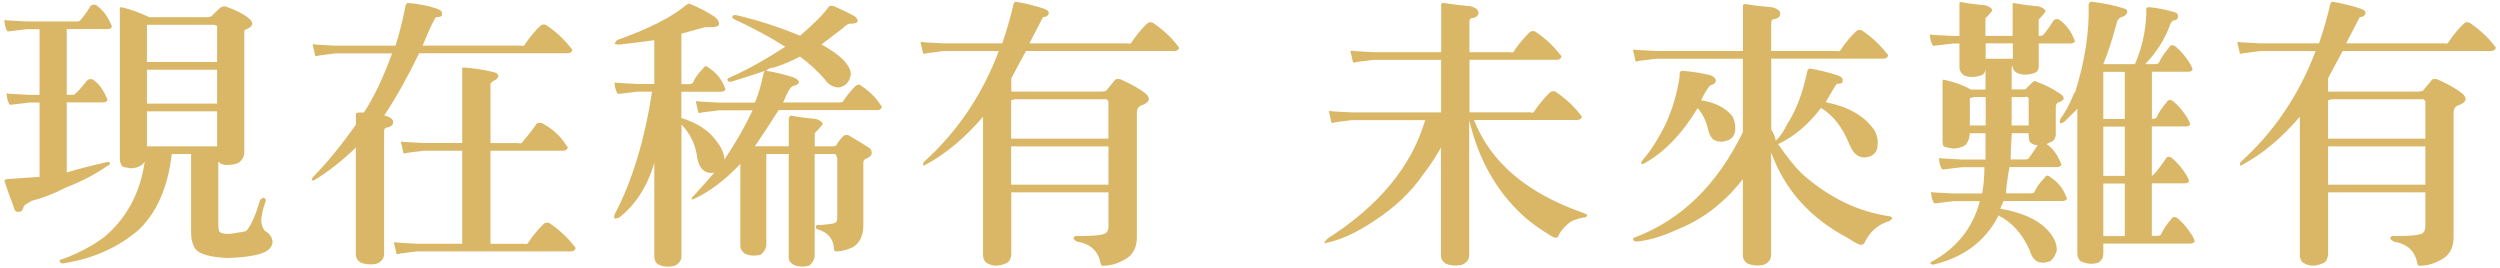 <?xml version="1.0" encoding="UTF-8"?>
<svg id="_圖層_1" data-name="圖層_1" xmlns="http://www.w3.org/2000/svg" viewBox="0 0 354 38">
  <defs>
    <style>
      .cls-1 {
        fill: #d9b766;
        fill-rule: evenodd;
      }
    </style>
  </defs>
  <path class="cls-1" d="M27.06,21.81v11.16c0,.93.21,1.71.63,2.33.64.72,2.19,1.14,4.65,1.24,2.35-.1,4-.36,4.97-.77.75-.31,1.18-.77,1.28-1.4,0-.72-.37-1.29-1.12-1.71-.32-.41-.48-.93-.48-1.55.1-.93.32-1.81.64-2.64,0-.3-.11-.46-.32-.46-.11,0-.27.11-.48.31-.64,2.17-1.28,3.62-1.92,4.34-.1.11-.91.26-2.4.47-.75,0-1.23-.1-1.44-.31-.11-.31-.16-.67-.16-1.08v-8.84c.32.31.7.46,1.12.46.75,0,1.34-.11,1.76-.31.43-.31.7-.72.8-1.24V4.6c0-.31.11-.46.32-.46.96-.42,1.07-.93.32-1.55-.74-.62-1.87-1.18-3.36-1.7-.32,0-.59.1-.8.3-.11.11-.49.47-1.12,1.09-.11.1-.38.16-.81.16h-8c-1.29-.62-2.56-1.09-3.85-1.4h-.32v21.55c0,.31.11.62.32.93.11.11.48.21,1.12.31.96,0,1.65-.31,2.08-.93-.64,4.44-2.56,8.01-5.77,10.7-.42.31-.96.67-1.6,1.08-1.61.93-3.05,1.6-4.33,2.02-.32.1-.43.21-.32.31,0,.1.11.21.32.3,4.27-.62,7.9-2.22,10.89-4.8,2.56-2.48,4.11-6.05,4.64-10.7h2.73ZM20.81,20.72v-4.96h9.93v4.96h-9.93ZM20.81,14.67v-4.8h9.93v4.8h-9.93ZM20.81,8.78V3.51h9.44c.11,0,.27.05.49.15v5.12h-9.93ZM5.6,25.06v-10.54h-1.44l-2.56.31c-.21,0-.32-.05-.32-.16-.21-.41-.32-.83-.32-1.24-.1-.21,0-.26.32-.15l2.88.15h1.44V4.13h-1.76l-2.56.31c-.21,0-.32-.05-.32-.16-.21-.41-.31-.83-.31-1.24-.11-.21,0-.26.31-.16l2.88.16h7.05c.21,0,.37-.05.48-.16.53-.62,1.01-1.29,1.44-2.01.21-.21.48-.26.8-.16.85.62,1.5,1.4,1.92,2.33.21.41.32.67.32.77-.11.2-.32.31-.64.31h-5.76v9.3h.96c.21,0,.85-.67,1.92-2.02.22-.21.48-.26.81-.15.75.52,1.33,1.24,1.76,2.17.22.41.32.67.32.77-.1.21-.32.31-.64.31h-5.13v9.92c1.71-.52,3.52-.98,5.44-1.4.32-.11.54-.11.64,0,.11.21,0,.36-.32.46-1.6,1.14-3.57,2.18-5.93,3.1-1.6.83-3.2,1.45-4.8,1.86-.74.42-1.12.68-1.12.78-.11.52-.32.77-.64.77-.42.1-.69-.16-.8-.77-.42-1.04-.85-2.22-1.28-3.56,0-.21.16-.31.48-.31,1.6-.11,3.09-.21,4.48-.31h0ZM50.39,20.88v15.2c0,.41.21.77.64,1.08.75.31,1.55.36,2.4.15.64-.31.96-.77.96-1.4v-17.21c0-.42.1-.62.32-.62.64-.11.96-.36.96-.77s-.37-.72-1.12-.93h-.16c1.71-2.58,3.36-5.53,4.96-8.84h20.99c.32,0,.53-.1.64-.31.11-.1.05-.26-.16-.46h0c-.96-1.24-2.13-2.32-3.53-3.25-.31-.11-.59-.05-.8.15-.74.73-1.44,1.55-2.08,2.48-.11.31-.32.42-.64.31h-13.93c1.07-2.58,1.71-3.92,1.92-4.03.64,0,.91-.16.8-.46.11-.31-.16-.57-.8-.78-1.28-.41-2.62-.67-4-.77-.11,0-.21.11-.32.31-.42,2.17-.91,4.08-1.44,5.74h-8.49l-2.72-.15c-.43-.11-.59-.05-.49.15.11.42.22.88.32,1.4.11.11.27.11.48,0l2.41-.31h8.01c-1.28,3.52-2.62,6.3-4,8.38h-.8c-.11,0-.21.05-.32.15v1.55c-2.03,2.89-4.06,5.37-6.09,7.44-.1.1-.16.26-.16.46h.32c2.03-1.24,4-2.79,5.93-4.65h0ZM65.45,34.52v-13.18h-5.45l-2.4.31c-.22.11-.38.11-.48,0-.1-.52-.21-.98-.32-1.4-.1-.21.06-.26.48-.15l2.72.15h5.45v-10.54c-.11-.1,0-.15.32-.15,1.39.11,2.72.31,4,.62.53.1.8.31.8.62-.11.3-.32.52-.64.62-.32.21-.48.36-.48.47v8.37h3.84c.43.11.7,0,.81-.31.64-.72,1.28-1.55,1.92-2.48.21-.1.48-.1.8,0,1.5.83,2.62,1.87,3.36,3.1h0c.22.2.27.36.16.46-.11.21-.32.31-.64.31h-10.25v13.18h4.8c.32.1.53,0,.64-.31.64-.93,1.33-1.76,2.08-2.48.21-.21.48-.26.8-.16,1.39.93,2.56,2.02,3.52,3.25h0c.22.21.27.36.16.47-.11.2-.32.31-.64.31h-21.78l-2.41.3c-.21.11-.37.11-.48,0-.11-.52-.22-.98-.32-1.39-.11-.21.06-.27.48-.16l2.73.16h6.4ZM111.68,21.81v14.73c0,.31.21.62.64.93.64.31,1.39.36,2.24.15.42-.31.69-.72.8-1.24v-14.57h2.88c.1,0,.21.21.32.62v8.37c0,.41-.11.68-.32.77-.32.11-1.02.21-2.08.31-.32-.11-.53-.05-.64.16,0,.3.11.46.32.46,1.39.41,2.14,1.29,2.24,2.63,0,.31.11.47.32.47.75,0,1.55-.21,2.41-.62.96-.62,1.44-1.65,1.44-3.1v-8.84c0-.31.16-.52.48-.62.74-.31.91-.77.48-1.4-.63-.41-1.65-1.03-3.04-1.86-.32-.1-.59-.05-.8.16-.32.3-.64.72-.96,1.24,0,.1-.21.16-.64.16h-2.4v-1.87c.32-.31.69-.72,1.12-1.24,0-.31-.32-.57-.96-.77-1.28-.11-2.45-.26-3.52-.47-.11,0-.22.11-.32.31v4.03h-4.8c1.07-1.55,2.19-3.26,3.36-5.12h13.93c.32,0,.53-.1.64-.31.1-.1.05-.26-.16-.46h0c-.64-1.03-1.6-1.96-2.88-2.79-.1-.11-.32-.05-.64.15-.64.62-1.23,1.35-1.76,2.18-.11.1-.32.15-.64.15h-7.85c.64-1.55,1.12-2.33,1.44-2.33.42-.1.69-.26.8-.46,0-.31-.27-.57-.8-.77-1.29-.42-2.56-.72-3.85-.93.32-.31.7-.46,1.12-.46,1.29-.41,2.51-.93,3.68-1.55,1.39,1.03,2.56,2.12,3.53,3.25.42.62.96.98,1.6,1.09.43.11.91-.05,1.44-.46.32-.31.53-.78.64-1.4-.11-1.34-1.5-2.74-4.17-4.19.96-.73,1.98-1.5,3.05-2.33.42-.41.75-.61.96-.61.64,0,1.02-.11,1.12-.31,0-.31-.16-.57-.48-.78-.74-.41-1.71-.87-2.88-1.39-.42-.11-.69-.05-.8.15-.64.93-1.97,2.28-4,4.03-2.99-1.24-6.03-2.22-9.13-2.94-.32,0-.48.11-.48.31,0,.11.11.21.32.31,2.67,1.24,5.07,2.53,7.2,3.88-2.88,1.86-5.49,3.31-7.84,4.34-.32.11-.42.26-.32.46,0,.11.17.16.48.16,1.39-.42,2.99-.93,4.81-1.55-.11.11-.16.16-.16.16-.42,1.96-.85,3.41-1.28,4.34h-5.12l-2.73-.15c-.42-.11-.59-.05-.48.15.11.42.21.88.32,1.4.1.1.27.1.48,0l2.41-.31h4.8c-1.07,2.28-2.4,4.6-4,6.98,0-1.03-.64-2.22-1.92-3.56-1.07-1.04-2.46-1.81-4.17-2.33v-3.72h5.61c.31,0,.53-.11.64-.31,0-.11-.1-.36-.32-.77-.42-.93-1.12-1.71-2.08-2.33-.32-.31-.59-.26-.8.15-.64.62-1.13,1.3-1.44,2.02-.11.11-.32.16-.64.16h-.96v-7.14c1.07-.3,2.19-.62,3.36-.93h.81c.64,0,1.01-.11,1.12-.31.1-.31-.06-.68-.49-1.09-1.07-.72-2.24-1.34-3.52-1.86-.11-.11-.32-.05-.64.15-1.92,1.65-5.18,3.31-9.77,4.96-.1.11-.21.26-.32.46,0,.11.22.16.64.16,1.07-.11,2.73-.31,4.97-.62v6.2h-2.4l-2.88-.16c-.32-.1-.42-.05-.32.16,0,.41.11.83.32,1.24,0,.11.11.16.32.16l2.56-.31h2.08c-1.07,6.93-2.83,12.71-5.29,17.36-.1.31-.1.52,0,.62.11,0,.32-.05.64-.15,2.35-1.86,4-4.45,4.97-7.75v13.18c0,.62.21,1.04.64,1.24.64.31,1.39.36,2.25.15.64-.31.96-.77.96-1.4v-18.6c1.28,1.34,2.03,2.94,2.24,4.8.32,1.55,1.12,2.22,2.4,2.02-1.07,1.24-2.08,2.37-3.04,3.41-.11,0-.16.1-.16.31,0,.1.11.1.32,0,2.24-1.04,4.43-2.69,6.57-4.96v11.62c0,.42.21.78.64,1.08.64.31,1.39.36,2.24.16.42-.31.69-.73.8-1.24v-13.02h3.21ZM143.18,27.23h13.78v4.81c0,.41-.11.72-.32.93-.32.31-1.65.46-4,.46-.32-.1-.53,0-.64.31,0,.11.16.26.49.47,1.92.3,3.04,1.34,3.36,3.1.1.31.27.42.48.31.96,0,1.98-.31,3.04-.93,1.07-.62,1.61-1.65,1.61-3.1V15.91c0-.42.16-.72.48-.93,1.29-.41,1.55-.98.8-1.7-.75-.62-1.92-1.3-3.52-2.02-.32-.11-.59-.11-.8,0-.32.41-.75.93-1.28,1.55-.11.1-.38.16-.8.16h-12.66v-1.87c.64-1.24,1.34-2.53,2.08-3.88h20.98c.32,0,.53-.1.64-.3.11-.11.05-.26-.16-.47h0c-.96-1.24-2.14-2.32-3.53-3.25-.32-.11-.59-.05-.8.16-.75.72-1.44,1.55-2.08,2.48-.11.3-.32.41-.64.3h-13.93c1.28-2.48,1.93-3.72,1.93-3.72.42,0,.69-.16.8-.46.1-.31-.16-.57-.8-.78-1.29-.41-2.56-.72-3.85-.93-.11,0-.21.1-.32.31-.42,1.86-.96,3.72-1.6,5.58h-8.33l-2.72-.15c-.43-.11-.59-.05-.49.15.11.42.22.88.32,1.4.11.11.27.11.48,0l2.41-.31h7.84c-2.34,6.2-5.87,11.42-10.56,15.66-.11.1-.16.26-.16.46,0,.11.11.11.32,0,2.88-1.55,5.6-3.82,8.17-6.82v19.53c0,.62.22,1.03.64,1.24.75.42,1.6.42,2.56,0,.43-.1.7-.52.8-1.24v-8.84h0ZM143.18,26.15v-5.42h13.78v5.42h-13.78ZM143.18,19.63v-5.42l.48-.15h12.97c.11,0,.21.1.32.31v5.27h-13.78ZM208.08,17.15c1.28,5.38,3.74,9.77,7.37,13.18,1.07,1.03,2.56,2.12,4.48,3.25.32.1.53.1.64,0,.32-.73.8-1.34,1.44-1.86.42-.42,1.18-.73,2.24-.93.32,0,.48-.1.48-.31,0-.11-.16-.2-.48-.31-8.01-2.79-13.19-7.18-15.53-13.18h14.57c.32,0,.54-.11.64-.31.11-.1.06-.26-.16-.46h0c-.96-1.24-2.14-2.33-3.53-3.25-.32-.11-.59-.05-.8.15-.74.72-1.44,1.55-2.08,2.48-.1.31-.32.42-.64.31h-8.64v-7.44h12.33c.31,0,.53-.11.64-.31.11-.11.06-.26-.16-.46h0c-.96-1.24-2.14-2.33-3.53-3.25-.32-.11-.59-.05-.8.15-.74.72-1.44,1.55-2.08,2.48-.1.31-.32.42-.64.31h-5.77V3.2c0-.41.1-.62.32-.62.64-.1.96-.36.96-.77s-.37-.72-1.12-.93c-1.28-.11-2.56-.26-3.84-.47-.11,0-.21.05-.32.16v6.82h-9.61l-2.73-.16c-.42-.1-.59-.05-.48.16.11.41.21.88.32,1.4.1.1.27.1.48,0l2.4-.31h9.61v7.44h-12.66l-2.72-.15c-.43-.11-.59-.05-.48.15.1.41.21.88.31,1.4.11.11.27.11.49,0l2.4-.31h10.41c-1.92,6.51-6.51,12.09-13.78,16.74-.32.31-.48.52-.48.62s.1.11.32,0c2.03-.41,4.27-1.45,6.72-3.1,2.88-1.86,5.18-4.03,6.89-6.51.96-1.24,1.82-2.53,2.56-3.88v15.35c0,.42.21.77.64,1.09.75.31,1.54.36,2.4.16.64-.31.96-.77.96-1.4v-18.92h0ZM240.38,15.29c.64.73,1.12,1.65,1.44,2.79.11.72.37,1.29.81,1.71.64.31,1.22.36,1.76.15.64-.1,1.07-.52,1.29-1.24.11-.73,0-1.45-.32-2.17-.96-1.24-2.45-2.02-4.48-2.33.64-1.34,1.12-2.06,1.44-2.17.42-.11.64-.31.64-.62s-.27-.57-.81-.77c-1.28-.31-2.61-.52-4-.62-.1,0-.21.11-.31.31v.47c-.32,2.27-.96,4.49-1.93,6.66-1.07,2.17-2.19,3.93-3.36,5.27-.11.11-.16.26-.16.47h.32c2.88-1.55,5.44-4.19,7.69-7.91h0ZM250.79,21.65v14.42c0,.62-.32,1.08-.96,1.4-.85.21-1.65.15-2.4-.16-.43-.31-.64-.67-.64-1.09v-10.85c-.96,1.24-1.97,2.32-3.04,3.25-1.82,1.65-3.9,2.94-6.25,3.88-2.24,1.03-4.22,1.6-5.93,1.71-.21-.11-.31-.21-.31-.31-.11-.1,0-.21.31-.31,6.52-2.48,11.59-7.44,15.22-14.88v-10.39h-12.33l-2.4.3c-.21.11-.38.11-.48,0-.1-.52-.21-.98-.31-1.4-.11-.21.05-.26.48-.15l2.72.15h12.33V.72c.11-.11.21-.15.32-.15,1.28.21,2.56.36,3.84.46.75.2,1.12.52,1.12.93s-.31.67-.96.77c-.21,0-.32.21-.32.62v3.87h9.29c.32.11.53,0,.64-.3.64-.93,1.33-1.76,2.08-2.48.21-.21.48-.26.8-.16,1.39.93,2.56,2.02,3.53,3.25h0c.21.21.27.36.16.47-.11.21-.32.31-.64.31h-15.85v10.07c.32.41.53.93.64,1.55.63-.61,1.17-1.4,1.6-2.32,1.29-1.96,2.24-4.5,2.88-7.6.11-.21.21-.31.32-.31,1.28.21,2.56.52,3.84.93.64.21.91.46.81.77.1.31-.16.47-.81.47-.1.1-.64.98-1.6,2.63.11-.11.16-.11.16,0,3.1.62,5.34,1.91,6.73,3.88.42.72.59,1.45.48,2.17,0,.72-.32,1.24-.96,1.55-1.39.52-2.4-.05-3.04-1.7-.96-2.38-2.3-4.09-4-5.12-1.81,2.38-3.84,4.08-6.08,5.12,1.28,1.86,2.4,3.25,3.36,4.18,3.84,3.41,8.01,5.43,12.49,6.05.21.1.32.21.32.31-.11.11-.21.21-.32.31-1.71.52-2.94,1.6-3.68,3.26-.11.1-.32.15-.64.15-.64-.31-1.17-.62-1.6-.93-5.34-2.79-8.97-6.82-10.89-12.09h0ZM282.93,30.49c1.92.93,3.42,2.59,4.48,4.96.43,1.55,1.39,2.07,2.88,1.55.43-.31.75-.83.96-1.55,0-.72-.21-1.4-.64-2.02-1.28-1.96-3.74-3.25-7.37-3.88.11-.31.27-.67.48-1.09h8.33c.32,0,.53-.1.64-.3,0-.11-.11-.36-.32-.78-.42-.93-1.12-1.7-2.08-2.32-.32-.31-.59-.26-.8.15-.64.62-1.12,1.3-1.44,2.02-.1.1-.32.15-.64.15h-3.36c0-.62.16-1.86.49-3.72h6.72c.32,0,.53-.11.64-.31,0-.11-.11-.36-.32-.77-.43-.93-1.02-1.65-1.76-2.17.11-.11.32-.21.64-.31.32-.11.53-.42.64-.93v-4.03c0-.31.1-.52.31-.62.96-.31,1.07-.72.32-1.24-1.07-.73-2.19-1.3-3.36-1.71-.11-.11-.27-.11-.48,0-.32.31-.64.61-.96.93,0,.11-.1.16-.32.16h-1.76v-3.25h.16c0,.41.21.72.64.93.74.31,1.54.31,2.4,0,.43-.1.64-.46.64-1.08v-3.1h4.48c.32,0,.53-.1.64-.3,0-.11-.11-.36-.32-.78-.42-.93-1.07-1.7-1.92-2.32-.32-.11-.59-.05-.8.15-.43.73-.91,1.4-1.44,2.02-.11.11-.27.15-.49.15h-.16v-2.32c.32-.31.64-.68.96-1.09,0-.31-.32-.57-.96-.77-1.28-.11-2.45-.26-3.53-.47-.1,0-.16.05-.16.16v4.49h-3.85v-2.48c.32-.31.64-.67.96-1.08,0-.31-.32-.57-.96-.77-1.28-.11-2.45-.26-3.52-.46-.11,0-.16.05-.16.15v4.65h-.96l-2.88-.15c-.32-.11-.43-.05-.32.15,0,.42.11.83.32,1.24,0,.1.1.15.32.15l2.56-.31h.96v3.41c0,.42.22.77.64,1.09.75.31,1.55.31,2.41,0,.42-.11.64-.46.64-1.09v3.1h-2.08c-1.07-.62-2.35-1.08-3.85-1.4-.1,0-.16.1-.16.31v8.22c0,.41.05.72.16.93.32.1.75.21,1.29.3.63,0,1.22-.15,1.76-.46.31-.31.53-.77.64-1.4v-.31h2.24v3.72h-3.36l-2.88-.16c-.32-.1-.42-.05-.32.16,0,.41.11.83.32,1.24,0,.11.11.16.32.16l2.56-.31h3.2c0,1.34-.11,2.58-.32,3.72h-4l-2.88-.15c-.32-.11-.42-.05-.32.15,0,.42.11.83.32,1.24,0,.1.11.15.32.15l2.56-.31h3.68c-.96,3.72-3.21,6.57-6.72,8.53-.11,0-.21.1-.32.3.11.11.27.16.48.16,4.27-1.03,7.32-3.31,9.13-6.82v-.16h0ZM284.85,18.86h2.41v.31c0,.31.05.62.16.93.32.31.7.46,1.13.46-.43.62-.85,1.24-1.28,1.86-.11.11-.32.16-.64.16h-1.92c0-.93.05-2.17.16-3.72h0ZM281.17,17.77h-2.24v-3.88l.64-.15h1.6v4.03h0ZM284.85,13.74h1.93c.1-.11.27-.05.48.15v3.88h-2.41v-4.03h0ZM281.17,8.32v-2.18h3.85v2.18h-3.85ZM297.83,34.52v1.39c0,.52-.21.93-.64,1.24-.74.31-1.6.26-2.56-.15-.32-.31-.48-.67-.48-1.09V15.45c-.11,0-.16.05-.16.15-.75.72-1.33,1.29-1.76,1.71-.22.11-.38.15-.49.15-.1-.1-.1-.31,0-.62.64-.83,1.29-2.02,1.93-3.57,0-.11.05-.16.16-.16,1.39-4.45,2.03-8.58,1.92-12.4,0-.31.16-.46.48-.46,1.71.21,3.2.52,4.48.93.42.11.59.31.48.62-.11.31-.37.52-.8.62-.32.11-.53.36-.64.77-.64,2.37-1.28,4.34-1.92,5.89h4.48c.96-2.17,1.5-4.55,1.61-7.13v-.78c0-.1.16-.15.48-.15,1.07.11,2.13.31,3.21.62.53.1.8.31.8.62,0,.42-.21.62-.64.62-.21.11-.38.31-.48.62-.75,2.06-1.93,3.93-3.53,5.58h1.28c.31,0,.53-.05.64-.16.32-.72.81-1.44,1.44-2.17.22-.41.53-.46.96-.15.74.62,1.44,1.44,2.08,2.48.21.41.31.67.31.77-.1.21-.31.31-.64.31h-5.12v6.67h0c.32,0,.53-.05.63-.16.32-.72.81-1.45,1.44-2.17.22-.41.54-.46.96-.15.75.61,1.44,1.44,2.08,2.48.21.41.32.67.32.77-.11.21-.32.31-.64.31h-4.8v6.97c.21,0,.85-.77,1.92-2.32.21-.42.53-.47.96-.16.74.62,1.44,1.45,2.08,2.48.22.42.32.68.32.78-.1.21-.32.3-.64.3h-4.64v7.44h.63c.32,0,.54-.05.64-.15.32-.72.8-1.45,1.44-2.17.21-.42.53-.46.96-.16.74.62,1.44,1.45,2.08,2.48.22.42.32.67.32.78-.1.21-.32.3-.64.31h-12.33ZM297.83,33.43h3.04v-7.44h-3.04v7.44h0ZM297.83,24.9h3.04v-6.97h-3.04v6.97h0ZM300.87,16.85v-6.67h-3.04v6.67h3.04Z"/>
  <path class="cls-1" d="M329.65,27.23h13.78v4.81c0,.41-.11.72-.32.93-.32.31-1.65.46-4.01.46-.32-.1-.53,0-.64.31,0,.11.16.26.48.47,1.92.3,3.04,1.34,3.36,3.1.1.31.27.42.48.31.96,0,1.97-.31,3.04-.93,1.07-.62,1.61-1.65,1.61-3.1V15.91c0-.42.16-.72.48-.93,1.28-.41,1.55-.98.8-1.7-.75-.62-1.92-1.3-3.52-2.02-.32-.11-.59-.11-.8,0-.32.41-.75.93-1.28,1.55-.11.1-.38.16-.8.16h-12.66v-1.87c.64-1.24,1.34-2.53,2.08-3.88h20.98c.32,0,.53-.1.64-.3.11-.11.06-.26-.16-.47h0c-.96-1.24-2.14-2.32-3.53-3.25-.32-.11-.59-.05-.8.16-.75.72-1.44,1.55-2.08,2.48-.11.3-.32.41-.64.3h-13.93c1.28-2.48,1.93-3.72,1.93-3.72.42,0,.69-.16.8-.46.1-.31-.16-.57-.8-.78-1.28-.41-2.56-.72-3.85-.93-.11,0-.21.1-.32.31-.42,1.86-.96,3.72-1.6,5.58h-8.33l-2.72-.15c-.43-.11-.59-.05-.49.15.11.42.22.88.32,1.4.11.11.27.11.48,0l2.41-.31h7.85c-2.34,6.2-5.87,11.42-10.56,15.66-.11.1-.16.26-.16.46,0,.11.11.11.32,0,2.88-1.55,5.6-3.82,8.17-6.82v19.53c0,.62.22,1.03.64,1.24.74.42,1.6.42,2.56,0,.43-.1.7-.52.8-1.24v-8.84h0ZM329.65,26.15v-5.42h13.78v5.42h-13.78ZM329.65,19.63v-5.42l.49-.15h12.97c.11,0,.21.1.32.31v5.27h-13.78Z"/>
</svg>